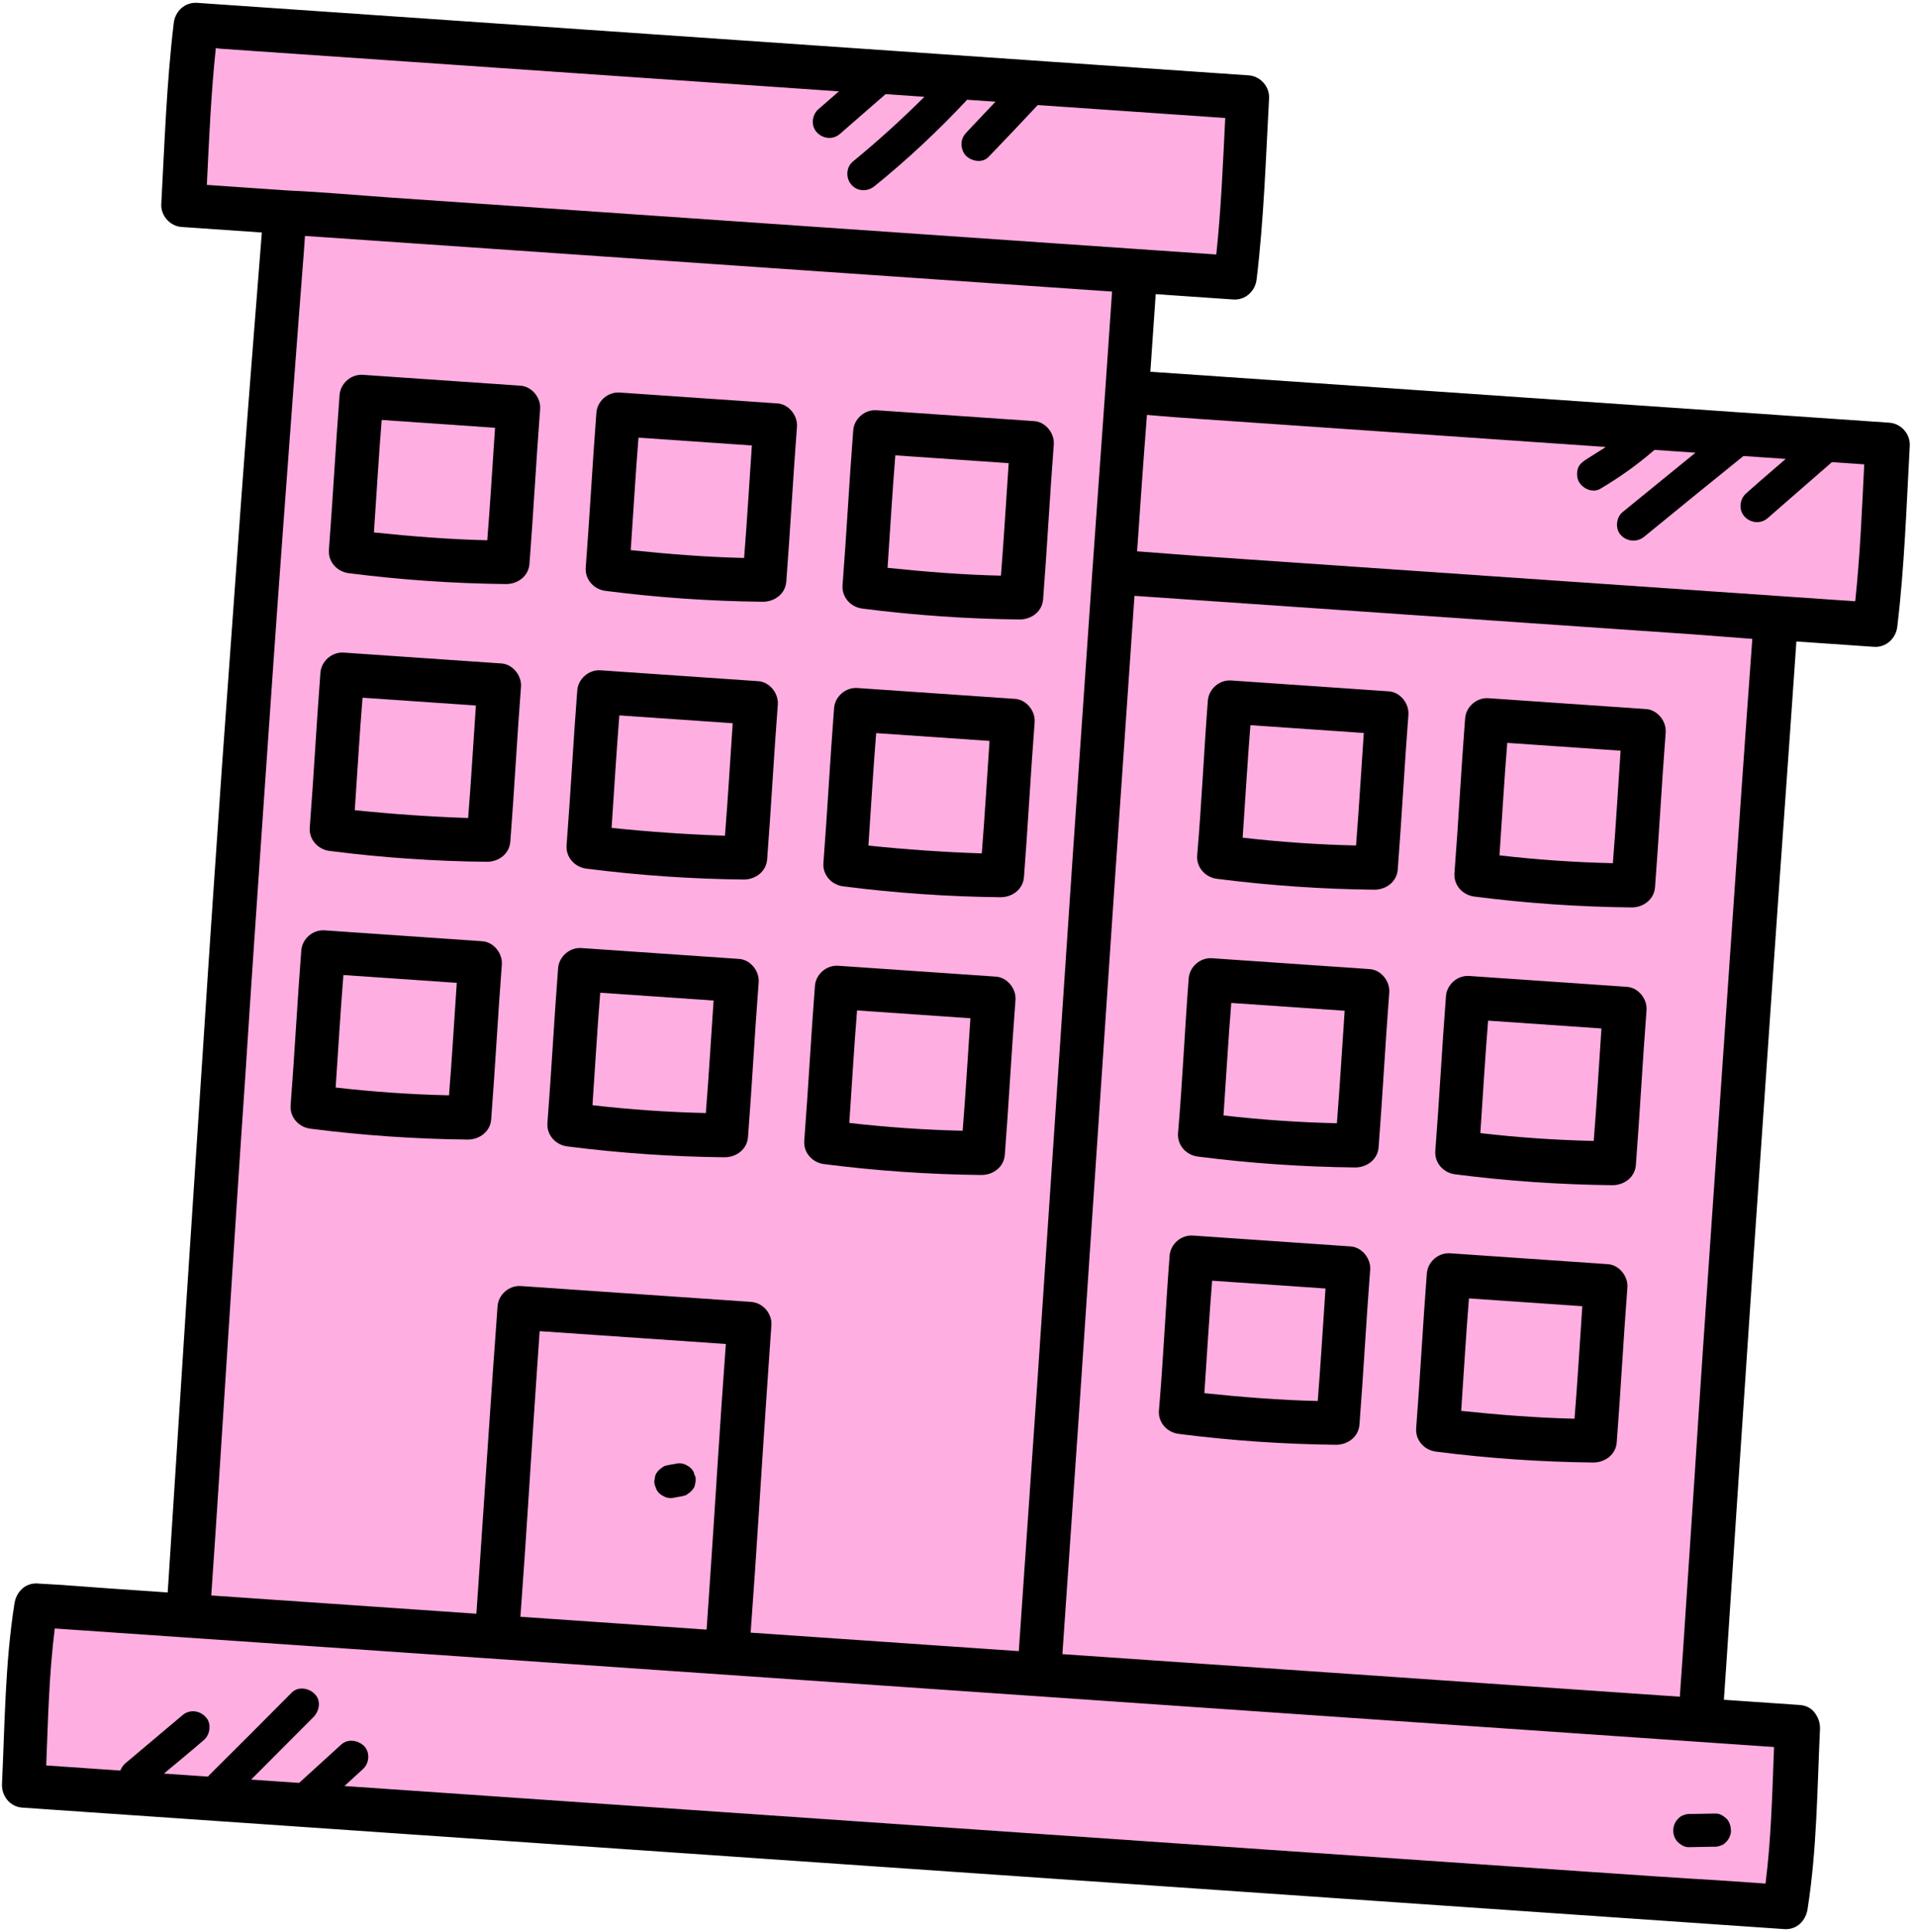 <?xml version="1.0" encoding="UTF-8"?> <svg xmlns="http://www.w3.org/2000/svg" width="979" height="987" viewBox="0 0 979 987" fill="none"><path d="M627.231 51.196L108.389 15.414L101.943 108.95L620.785 144.733L627.231 51.196Z" fill="#FFAEE1"></path><path d="M912.358 880.943L19.419 819.364L12.973 912.897L905.913 974.477L912.358 880.943Z" fill="#FFAEE1"></path><path d="M957.488 226.137L574.146 199.699L567.7 293.237L951.042 319.675L957.488 226.137Z" fill="#FFAEE1"></path><path d="M897.6 315.997L575.917 293.81L537.858 846.151L859.541 868.338L897.6 315.997Z" fill="#FFAEE1"></path><path d="M578.017 148.505L143.781 118.556L94.518 833.482L528.754 863.432L578.017 148.505Z" fill="#FFAEE1"></path><path d="M927.492 875.932C925.887 873.136 923.133 871.155 919.117 870.879C911.108 870.325 902.853 869.756 894.845 869.205C889.941 868.867 885.038 868.529 880.38 868.207C880.811 861.747 881.239 855.512 881.695 849.053C883.565 821.881 885.214 794.693 887.084 767.521C889.874 726.987 892.438 686.661 895.227 646.126C898.609 596.904 902.016 547.685 905.398 498.462C909.107 444.565 913.062 390.684 916.771 336.787C916.972 333.666 917.194 330.773 917.396 327.653C928.534 328.421 939.672 329.189 950.588 329.943C952.805 330.095 954.801 330.233 957.044 330.387C963.278 330.817 968.294 326.017 968.939 320.02C972.62 289.393 973.616 258.579 975.301 227.814C975.7 221.8 970.933 216.325 964.921 215.911C961.372 215.665 958.021 215.435 954.448 215.189C945.109 214.543 935.745 213.899 926.185 213.239C912.139 212.271 898.34 211.319 884.319 210.351C867.39 209.183 850.462 208.017 833.533 206.849C814.83 205.559 796.127 204.269 777.646 202.996C758.722 201.69 740.019 200.4 721.094 199.096C703.5 197.882 686.128 196.684 668.534 195.47C653.626 194.442 638.915 193.428 624.007 192.401C613.313 191.662 602.84 190.94 592.156 190.205C590.596 190.097 589.039 189.988 587.479 189.88C588.171 179.86 588.86 169.836 589.552 159.815C589.765 156.695 589.981 153.578 590.211 150.238C601.344 151.006 612.49 151.774 623.381 152.526C625.623 152.68 627.619 152.818 629.837 152.969C636.096 153.4 641.112 148.6 641.757 142.603C645.438 111.975 646.434 81.164 648.094 50.396C648.518 44.383 643.751 38.907 637.739 38.493C632.835 38.155 628.153 37.834 623.274 37.496C610.116 36.59 597.209 35.697 584.072 34.792C564.921 33.472 545.548 32.136 526.397 30.816C502.793 29.188 479.41 27.574 455.806 25.946C429.977 24.167 404.146 22.384 378.538 20.619C352.707 18.837 326.653 17.041 300.822 15.259C276.55 13.585 252.278 11.911 228.004 10.237C207.517 8.826 187.033 7.411 166.546 6C151.847 4.986 137.151 3.972 122.455 2.958C115.551 2.482 108.424 1.992 101.522 1.514C101.301 1.5 100.855 1.468 100.633 1.454C94.396 1.024 89.368 5.823 88.73 11.821C85.054 42.448 84.049 73.262 82.376 104.027C81.962 110.041 86.731 115.516 92.743 115.93C106.326 116.868 119.911 117.804 133.715 118.756C130.201 163.268 126.685 207.782 123.393 252.31C119.963 298.842 116.741 345.615 113.309 392.146C110.133 438.248 106.954 484.353 104 530.471C101.062 576.365 97.9 622.245 94.946 668.363C91.992 714.481 89.035 760.599 86.081 806.717C85.93 808.945 85.776 811.17 85.622 813.398C75.6 812.709 65.581 812.017 55.783 811.341C44.202 810.543 32.417 809.504 20.822 808.931C20.376 808.899 19.709 808.853 19.262 808.823C12.804 808.377 8.222 813.208 7.362 819.19C2.586 849.519 2.456 880.615 1.008 911.396C0.816 917.423 5.139 922.869 11.373 923.299C22.284 924.053 33.196 924.805 44.107 925.557C66.821 927.123 89.536 928.688 112.472 930.27C144.313 932.466 175.936 934.648 207.777 936.844C245.634 939.454 283.491 942.066 321.345 944.675C362.54 947.517 403.514 950.343 444.709 953.183C486.129 956.039 527.77 958.91 569.19 961.769C608.151 964.454 647.355 967.158 686.313 969.846C719.949 972.164 753.56 974.484 787.417 976.818C812.797 978.567 838.178 980.319 863.583 982.069C878.048 983.067 892.512 984.065 906.78 985.049C908.332 985.155 909.663 985.247 911.215 985.355C917.696 985.801 922.268 980.969 923.135 974.988C927.897 944.658 928.033 913.563 929.472 882.781C929.444 880.094 928.718 877.806 927.492 875.932ZM559.93 589.66C563.014 544.894 565.876 500.112 568.962 455.346C572.216 408.13 575.47 360.914 578.722 313.698C578.938 310.578 579.152 307.46 579.368 304.343C586.94 304.865 594.288 305.373 601.863 305.895C628.796 307.752 655.754 309.611 682.465 311.452C714.992 313.694 747.493 315.938 779.995 318.18C808.062 320.114 836.35 322.064 864.392 323.999C874.643 324.705 884.644 325.619 894.894 326.325C891.194 376.867 887.69 427.424 884.211 477.982C880.768 527.87 877.35 577.76 873.911 627.425C871.024 669.296 868.167 710.944 865.502 752.831C863.499 782.006 861.721 810.976 859.717 840.151C859.096 849.061 858.504 857.746 857.883 866.655C848.519 866.011 838.958 865.349 829.594 864.705C797.314 862.477 765.009 860.251 732.729 858.026C693.327 855.306 653.901 852.588 614.5 849.87C590.44 848.212 566.612 846.568 542.562 844.91C545.402 803.708 548.24 762.506 551.081 721.301C554.105 677.427 556.905 633.534 559.93 589.66ZM613.325 214.043C627.371 215.008 641.17 215.96 655.191 216.928C672.12 218.096 689.048 219.262 705.977 220.43C724.68 221.72 743.382 223.01 761.863 224.284C780.788 225.59 799.491 226.88 818.415 228.186C818.859 228.215 819.549 228.262 819.992 228.294C819.517 228.708 819.045 228.9 818.569 229.313C818.343 229.522 818.097 229.505 817.871 229.713C815.303 231.325 812.484 233.147 809.915 234.759C808.044 235.973 806.366 237.425 805.79 239.399C805.213 241.373 805.242 244.06 806.246 245.918C808.23 249.636 813.42 252.007 817.384 249.598C827.203 243.782 836.368 237.255 844.933 229.789C851.833 230.265 858.954 230.757 865.878 231.234C853.543 241.349 840.986 251.448 828.651 261.563C825.324 264.242 824.703 270.24 827.832 273.366C830.957 276.713 836.083 277.067 839.635 274.18C856.475 260.349 873.536 246.532 890.372 232.924C897.494 233.413 904.837 233.921 911.958 234.411C905.296 240.219 898.413 246.008 891.723 252.037C888.392 254.941 887.804 260.493 890.929 263.843C894.054 267.191 899.151 267.766 902.732 264.657C913.676 255.118 924.62 245.578 935.564 236.039C939.359 236.301 943.351 236.577 947.146 236.839C948.698 236.945 950.497 237.069 952.05 237.177C950.889 260.369 949.945 283.801 947.45 307.125C936.312 306.357 924.952 305.575 913.814 304.807C911.597 304.653 909.601 304.515 907.358 304.361C896.245 303.593 884.885 302.809 873.747 302.041C846.79 300.183 819.857 298.326 793.121 296.484C760.619 294.242 728.117 291.998 695.59 289.756C667.548 287.822 639.26 285.873 611.193 283.936C600.96 283.231 590.954 282.317 580.711 281.611C582.306 258.446 583.919 235.063 585.738 211.915C595.073 212.783 604.208 213.413 613.325 214.043ZM113.556 24.946C126.695 25.852 139.609 26.744 152.748 27.65C171.899 28.97 191.272 30.305 210.421 31.625C234.025 33.253 257.407 34.867 281.011 36.495C306.843 38.275 332.675 40.057 358.282 41.823C381.664 43.434 405.044 45.049 428.426 46.66C424.855 49.77 421.286 52.882 417.953 55.784C414.62 58.688 414.014 64.239 417.139 67.589C420.265 70.936 425.372 71.512 428.943 68.403C436.796 61.559 444.414 54.924 452.268 48.08C458.948 48.543 465.407 48.986 472.087 49.449C460.554 60.959 448.146 72.188 435.577 82.509C432.022 85.397 431.86 90.981 434.764 94.314C437.873 97.886 443.01 98.016 446.565 95.128C463.388 81.52 479.176 66.719 493.91 50.952C498.808 51.29 503.707 51.628 508.384 51.95C503.561 56.99 498.725 62.249 493.902 67.287C492.22 68.963 491.209 70.683 491.039 73.132C490.901 75.136 491.623 77.648 493.074 79.314C495.992 82.426 501.736 83.491 504.875 80.128C513.315 71.313 521.753 62.495 529.968 53.662C543.553 54.6 557.135 55.536 570.72 56.474C585.416 57.486 600.112 58.5 614.806 59.514C618.379 59.76 622.149 60.019 625.722 60.266C624.561 83.46 623.618 106.892 621.151 129.992C610.013 129.224 598.649 128.442 587.516 127.674C585.288 127.52 583.285 127.382 581.057 127.228C566.583 126.23 552.108 125.232 537.634 124.234C503.119 121.854 468.604 119.472 434.088 117.092C392.225 114.207 350.359 111.319 308.496 108.431C272.421 105.943 236.124 103.441 200.052 100.954C182.458 99.74 164.899 98.082 147.499 97.33C147.275 97.314 147.053 97.298 146.831 97.284C133.025 96.33 119.44 95.394 105.633 94.442C106.785 71.248 107.728 47.818 110.231 24.494C111.107 24.778 112.22 24.854 113.556 24.946ZM116.269 686.841C119.193 641.167 122.133 595.273 125.279 549.615C128.234 503.497 131.396 457.617 134.572 411.515C137.796 364.745 141.018 317.973 144.464 271.219C147.988 223.349 151.494 175.703 155.24 127.849C155.408 125.399 155.578 122.95 155.745 120.5C166.657 121.252 177.346 121.99 188.257 122.742C222.772 125.121 257.287 127.501 291.803 129.881C333.668 132.769 375.532 135.657 417.395 138.542C453.47 141.03 489.767 143.534 525.842 146.022C537.642 146.836 549.667 147.664 561.471 148.478C563.698 148.632 565.923 148.786 567.929 148.924C566.791 165.404 565.672 181.663 564.537 198.146C564.505 198.59 564.475 199.036 564.443 199.482C564.429 199.704 564.429 199.704 564.413 199.928C562.31 230.439 559.986 260.936 557.883 291.448L557.867 291.672C557.805 292.562 557.759 293.229 557.699 294.122C554.413 341.784 551.129 389.446 547.845 437.105C544.745 482.095 541.867 527.1 538.783 571.866C535.758 615.742 532.942 659.854 529.918 703.73C526.848 748.275 523.793 792.595 520.723 837.139C520.585 839.143 520.447 841.146 520.293 843.374C508.714 842.577 497.135 841.776 485.335 840.965C451.263 838.615 417.416 836.279 383.346 833.931C386.393 792.964 388.771 751.954 391.595 710.973C392.379 699.617 393.16 688.258 393.944 676.898C394.358 670.885 389.588 665.409 383.576 664.996C370.44 664.09 357.079 663.168 343.94 662.262C322.786 660.802 301.631 659.344 280.698 657.9C275.799 657.562 270.901 657.224 266.002 656.886C259.99 656.472 254.515 661.242 254.099 667.255C250.793 712.005 247.931 756.787 244.861 801.332C244.339 808.903 243.801 816.698 243.28 824.272C239.717 824.026 236.154 823.78 232.59 823.534C198.297 821.17 164.006 818.804 129.713 816.438C122.365 815.932 115.238 815.44 107.89 814.934C110.836 772.172 113.544 729.617 116.269 686.841ZM354.173 831.919C324.781 829.891 295.165 827.85 265.77 825.821C268.816 784.857 271.197 743.847 274.019 702.866C274.543 695.295 275.078 687.5 275.6 679.926C285.176 680.586 294.751 681.246 304.105 681.892C325.26 683.35 346.414 684.81 367.345 686.254C368.458 686.33 369.572 686.408 370.686 686.484C367.638 727.448 365.259 768.459 362.435 809.439C361.913 817.013 361.378 824.808 360.856 832.379C358.85 832.241 356.625 832.087 354.173 831.919ZM809.877 955.989C778.041 953.794 745.982 951.582 714.121 949.386C676.05 946.76 638.201 944.148 600.13 941.522C558.922 938.682 517.727 935.84 476.529 933.001C435.111 930.143 393.47 927.271 352.05 924.415C313.082 921.727 274.112 919.042 235.366 916.368C215.549 915.002 195.73 913.636 175.911 912.268C179.02 909.35 182.115 906.655 185.224 903.737C188.558 900.833 189.163 895.279 186.038 891.932C182.896 888.806 177.584 887.992 174.237 891.118C167.079 897.561 159.909 904.229 152.753 910.672C146.741 910.256 140.728 909.842 134.716 909.428C132.488 909.274 130.485 909.136 128.257 908.982C138.838 898.299 149.403 887.84 159.984 877.157C163.109 874.015 164.145 868.716 160.798 865.352C157.878 862.242 152.358 861.19 148.995 864.538C135.05 878.569 121.109 892.602 106.94 906.616C106.702 906.824 106.451 907.254 106.213 907.462C98.641 906.94 91.293 906.432 83.72 905.91C90.609 900.121 97.481 894.551 104.145 888.746C107.478 885.842 108.099 880.066 104.958 876.943C101.833 873.593 96.726 873.017 93.157 876.129C83.414 884.406 73.685 892.464 63.941 900.743C62.749 901.779 61.99 903.068 61.452 904.374C60.784 904.328 59.895 904.269 59.227 904.223C47.423 903.409 35.398 902.579 23.598 901.765C24.525 878.557 25.024 855.093 27.971 831.801C32.648 832.123 37.325 832.444 41.777 832.753C63.6 834.256 85.422 835.762 107.023 837.252C139.31 839.478 171.6 841.706 203.888 843.932C243.304 846.65 282.718 849.367 322.132 852.088C365.109 855.051 408.086 858.015 451.066 860.979C494.711 863.989 538.355 866.999 582.225 870.022C622.742 872.818 663.056 875.598 703.591 878.392C737.867 880.758 772.168 883.121 806.469 885.487C831.184 887.191 855.899 888.897 880.393 890.585C888.845 891.169 897.543 891.769 905.995 892.351C905.081 915.561 904.581 939.023 901.646 962.093C893.859 961.555 886.048 961.019 878.261 960.481C855.981 959.167 832.818 957.571 809.877 955.989Z" fill="black"></path><path d="M167.969 280.897C167.539 287.132 172.338 292.162 178.334 292.8C204.95 296.202 231.671 298.043 258.5 298.327C264.542 298.297 269.971 294.196 270.4 287.96C272.436 261.695 273.817 235.161 275.849 208.895C276.249 203.103 271.512 197.184 265.484 196.992C242.102 195.378 218.722 193.766 195.34 192.155C191.998 191.925 188.659 191.692 185.318 191.462C179.305 191.049 173.831 195.818 173.417 201.832C171.369 228.319 170.001 254.631 167.969 280.897ZM190.959 271.964C192.278 252.809 193.375 233.641 194.918 214.503C214.291 215.838 233.443 217.158 252.816 218.497C251.494 237.649 250.397 256.819 248.854 275.958C229.643 275.528 210.286 273.967 190.959 271.964Z" fill="black"></path><path d="M299.126 289.938C298.696 296.174 303.495 301.205 309.491 301.841C336.107 305.243 362.828 307.087 389.657 307.371C395.699 307.339 401.128 303.239 401.557 297.002C403.593 270.736 404.974 244.202 407.006 217.936C407.406 212.147 402.667 206.226 396.641 206.034C373.259 204.422 349.876 202.808 326.497 201.196C323.155 200.966 319.816 200.736 316.475 200.506C310.463 200.09 304.988 204.859 304.575 210.873C302.526 237.361 301.158 263.672 299.126 289.938ZM322.113 281.007C323.435 261.853 324.532 242.682 326.075 223.544C345.448 224.88 364.597 226.202 383.97 227.538C382.651 246.692 381.554 265.86 380.011 284.999C360.8 284.569 341.44 283.011 322.113 281.007Z" fill="black"></path><path d="M430.283 298.982C429.851 305.217 434.652 310.249 440.648 310.885C467.261 314.287 493.985 316.131 520.814 316.415C526.856 316.383 532.285 312.281 532.715 306.046C534.75 279.78 536.131 253.246 538.163 226.98C538.563 221.191 533.824 215.269 527.798 215.077C504.416 213.466 481.034 211.851 457.651 210.24C454.312 210.01 450.971 209.78 447.632 209.55C441.62 209.134 436.145 213.903 435.729 219.917C433.68 246.404 432.315 272.716 430.283 298.982ZM453.27 290.049C454.592 270.897 455.689 251.726 457.23 232.588C476.603 233.923 495.754 235.246 515.127 236.582C513.808 255.734 512.711 274.904 511.168 294.043C491.957 293.613 472.597 292.055 453.27 290.049Z" fill="black"></path><path d="M158.189 422.768C157.759 429.003 162.558 434.033 168.557 434.671C195.17 438.073 221.891 439.914 248.72 440.198C254.765 440.169 260.193 436.067 260.623 429.832C262.655 403.566 264.036 377.032 266.072 350.766C266.469 344.975 261.732 339.055 255.704 338.863C232.324 337.249 208.942 335.637 185.559 334.026C182.221 333.796 178.879 333.563 175.54 333.334C169.528 332.92 164.051 337.689 163.637 343.703C161.605 369.969 160.224 396.502 158.189 422.768ZM181.179 413.835C182.498 394.68 183.595 375.512 185.138 356.374C204.511 357.709 223.663 359.029 243.036 360.368C241.717 379.52 240.619 398.69 239.076 417.829C219.879 417.174 200.506 415.838 181.179 413.835Z" fill="black"></path><path d="M289.346 431.812C288.916 438.048 293.715 443.079 299.714 443.715C326.327 447.117 353.048 448.961 379.877 449.245C385.922 449.213 391.35 445.111 391.78 438.876C393.813 412.61 395.194 386.076 397.229 359.81C397.626 354.021 392.89 348.1 386.861 347.908C363.481 346.296 340.099 344.682 316.717 343.07C313.378 342.84 310.036 342.61 306.697 342.38C300.685 341.964 295.211 346.734 294.794 352.747C292.762 379.013 291.381 405.546 289.346 431.812ZM312.336 422.879C313.655 403.727 314.752 384.556 316.295 365.418C335.668 366.754 354.82 368.076 374.193 369.412C372.874 388.566 371.776 407.734 370.233 426.873C351.036 426.221 331.663 424.885 312.336 422.879Z" fill="black"></path><path d="M420.503 440.854C420.073 447.091 424.872 452.121 430.871 452.759C457.484 456.161 484.205 458.002 511.034 458.286C517.079 458.257 522.507 454.155 522.937 447.919C524.97 421.654 526.351 395.12 528.386 368.854C528.783 363.062 524.047 357.141 518.018 356.949C494.638 355.337 471.256 353.725 447.874 352.114C444.535 351.881 441.193 351.651 437.855 351.421C431.842 351.008 426.368 355.775 425.952 361.788C423.919 388.054 422.538 414.588 420.503 440.854ZM443.493 431.923C444.812 412.768 445.909 393.6 447.452 374.462C466.826 375.797 485.977 377.117 505.35 378.453C504.031 397.608 502.934 416.776 501.39 435.914C482.193 435.262 462.82 433.926 443.493 431.923Z" fill="black"></path><path d="M148.411 564.642C147.981 570.877 152.78 575.907 158.777 576.545C185.392 579.947 212.113 581.788 238.942 582.072C244.985 582.043 250.416 577.941 250.845 571.706C252.878 545.44 254.259 518.906 256.292 492.64C256.692 486.849 251.955 480.929 245.926 480.737C222.544 479.123 199.164 477.511 175.782 475.9C172.441 475.67 169.102 475.437 165.76 475.207C159.748 474.794 154.274 479.563 153.86 485.577C151.825 511.84 150.444 538.376 148.411 564.642ZM171.415 555.487C172.736 536.332 173.834 517.164 175.377 498.026C194.75 499.362 213.899 500.681 233.272 502.017C231.953 521.172 230.855 540.34 229.312 559.478C210.101 559.048 190.728 557.712 171.415 555.487Z" fill="black"></path><path d="M279.568 573.683C279.138 579.919 283.937 584.95 289.933 585.586C316.549 588.988 343.27 590.832 370.099 591.116C376.142 591.084 381.573 586.982 382.002 580.747C384.035 554.481 385.416 527.947 387.451 501.681C387.848 495.892 383.112 489.971 377.083 489.779C353.701 488.167 330.321 486.553 306.939 484.941C303.597 484.711 300.259 484.481 296.917 484.251C290.905 483.835 285.43 488.605 285.017 494.618C282.984 520.884 281.601 547.417 279.568 573.683ZM302.572 564.528C303.893 545.374 304.99 526.205 306.534 507.067C325.907 508.403 345.056 509.723 364.429 511.059C363.11 530.213 362.012 549.384 360.469 568.522C341.258 568.092 321.885 566.756 302.572 564.528Z" fill="black"></path><path d="M410.725 582.728C410.295 588.965 415.094 593.995 421.093 594.633C447.706 598.035 474.427 599.876 501.256 600.16C507.301 600.131 512.729 596.029 513.159 589.791C515.192 563.528 516.573 536.992 518.608 510.728C519.005 504.936 514.269 499.015 508.24 498.823C484.858 497.211 461.478 495.599 438.096 493.985C434.755 493.755 431.416 493.525 428.074 493.295C422.062 492.882 416.587 497.649 416.174 503.662C414.141 529.928 412.76 556.462 410.725 582.728ZM433.729 573.572C435.05 554.42 436.147 535.25 437.691 516.111C457.064 517.447 476.213 518.769 495.586 520.105C494.267 539.26 493.169 558.428 491.626 577.566C472.415 577.136 453.042 575.8 433.729 573.572Z" fill="black"></path><path d="M611.389 437.01C610.962 443.246 615.761 448.278 621.77 448.913C648.38 452.315 675.091 454.159 701.928 454.443C707.973 454.411 713.396 450.312 713.824 444.074C715.851 417.81 717.242 391.274 719.27 365.009C719.665 359.219 714.931 353.298 708.914 353.106C685.53 351.494 662.145 349.882 638.76 348.268C635.434 348.038 632.082 347.808 628.731 347.578C622.719 347.162 617.259 351.932 616.836 357.945C614.808 384.211 613.667 410.539 611.389 437.01ZM634.612 427.871C635.951 408.717 637.043 389.549 638.579 370.41C657.947 371.746 677.094 373.066 696.487 374.402C695.148 393.556 694.055 412.725 692.519 431.863C673.087 431.419 653.719 430.083 634.612 427.871Z" fill="black"></path><path d="M601.612 578.884C601.185 585.119 605.983 590.149 611.992 590.787C638.603 594.188 665.314 596.03 692.151 596.314C698.195 596.284 703.619 592.183 704.046 585.947C706.074 559.681 707.465 533.148 709.492 506.882C709.887 501.09 705.153 495.171 699.137 494.979C675.752 493.365 652.367 491.753 628.983 490.141C625.656 489.912 622.305 489.679 618.954 489.449C612.941 489.035 607.482 493.805 607.058 499.818C605.03 526.082 603.89 552.41 601.612 578.884ZM624.835 569.742C626.149 550.59 627.266 531.42 628.802 512.281C648.17 513.617 667.316 514.939 686.709 516.275C685.37 535.427 684.278 554.598 682.742 573.736C663.309 573.29 643.941 571.954 624.835 569.742Z" fill="black"></path><path d="M732.998 587.942C732.571 594.177 737.369 599.209 743.353 599.847C769.964 603.248 796.7 605.09 823.537 605.375C829.557 605.342 835.005 601.243 835.432 595.005C837.46 568.742 838.851 542.206 840.879 515.942C841.274 510.15 836.539 504.229 830.498 504.037C807.138 502.425 783.754 500.814 760.369 499.199C757.018 498.969 753.691 498.739 750.34 498.509C744.327 498.093 738.868 502.863 738.444 508.876C736.416 535.142 735.054 561.454 732.998 587.942ZM755.999 578.786C757.313 559.634 758.406 540.463 759.966 521.325C779.334 522.661 798.481 523.983 817.849 525.319C816.535 544.471 815.442 563.642 813.906 582.78C794.449 582.334 775.081 580.998 755.999 578.786Z" fill="black"></path><path d="M591.85 720.533C591.42 726.769 596.209 731.8 602.218 732.439C628.828 735.84 655.564 737.682 682.376 737.966C688.421 737.934 693.845 733.834 694.272 727.597C696.324 701.334 697.691 674.797 699.743 648.534C700.138 642.742 695.404 636.821 689.363 636.629C665.978 635.017 642.593 633.405 619.233 631.791C615.882 631.561 612.531 631.331 609.204 631.101C603.192 630.685 597.707 635.455 597.309 641.468C595.252 667.956 594.107 694.284 591.85 720.533ZM615.057 711.616C616.371 692.464 617.488 673.294 619.024 654.155C638.392 655.491 657.538 656.813 676.931 658.149C675.592 677.301 674.5 696.472 672.964 715.61C653.531 715.164 634.167 713.606 615.057 711.616Z" fill="black"></path><path d="M723.224 729.593C722.796 735.829 727.595 740.858 733.604 741.496C760.215 744.898 786.926 746.742 813.763 747.024C819.807 746.994 825.231 742.892 825.658 736.657C827.686 710.391 829.077 683.857 831.105 657.591C831.499 651.802 826.765 645.881 820.749 645.689C797.364 644.077 773.98 642.463 750.595 640.851C747.268 640.621 743.917 640.391 740.59 640.159C734.578 639.745 729.094 644.515 728.67 650.528C726.639 677.016 725.251 703.327 723.224 729.593ZM746.221 720.66C747.535 701.508 748.628 682.337 750.188 663.199C769.557 664.535 788.703 665.857 808.071 667.193C806.757 686.345 805.664 705.516 804.104 724.654C784.671 724.208 765.331 722.65 746.221 720.66Z" fill="black"></path><path d="M354.308 752.045C353.733 750.663 352.681 749.695 351.613 748.949C350.961 748.681 350.323 748.189 349.669 747.921C348.142 747.367 346.806 747.275 345.217 747.613C343.849 747.967 342.275 748.081 340.91 748.435C339.78 748.581 338.858 748.965 337.907 749.795C336.971 750.401 336.255 751.023 335.511 752.091C334.782 752.937 334.481 754.035 334.406 755.149C334.106 756.247 334.03 757.361 334.398 758.505C334.573 759.189 334.973 759.886 335.152 760.57C335.728 761.952 336.779 762.92 337.845 763.664C338.499 763.934 339.137 764.426 339.788 764.694C341.316 765.248 342.654 765.34 344.241 765.002C345.609 764.648 347.182 764.532 348.55 764.18C349.678 764.034 350.6 763.65 351.551 762.82C352.489 762.214 353.203 761.59 353.949 760.524C354.676 759.678 354.976 758.58 355.055 757.466C355.352 756.369 355.43 755.255 355.06 754.111C354.663 753.413 354.484 752.729 354.308 752.045Z" fill="black"></path><path d="M742.776 446.068C742.349 452.306 747.147 457.335 753.131 457.973C779.742 461.375 806.478 463.217 833.314 463.501C839.335 463.471 844.783 459.369 845.21 453.131C847.238 426.868 848.629 400.332 850.656 374.069C851.051 368.277 846.317 362.355 840.276 362.163C816.916 360.552 793.531 358.94 770.147 357.325C766.796 357.095 763.469 356.866 760.118 356.636C754.105 356.222 748.645 360.989 748.222 367.003C746.194 393.268 744.832 419.58 742.776 446.068ZM765.777 436.913C767.091 417.76 768.184 398.59 769.744 379.452C789.112 380.788 808.259 382.11 827.627 383.445C826.313 402.598 825.22 421.768 823.684 440.907C804.227 440.46 784.859 439.124 765.777 436.913Z" fill="black"></path><path d="M881.968 929.186C880.513 927.743 878.367 926.253 876.121 926.323C871.875 926.475 867.633 926.407 863.362 926.561C862.253 926.483 861.116 926.629 860.197 927.013C859.056 927.383 858.136 927.767 857.406 928.611C855.729 930.062 854.68 932.228 854.543 934.456C854.382 936.681 855.132 938.972 856.584 940.638C858.04 942.081 860.185 943.571 862.407 943.501C866.677 943.349 870.919 943.417 875.19 943.263C876.299 943.341 877.436 943.195 878.355 942.811C879.496 942.441 880.416 942.057 881.146 941.213C882.799 939.761 883.848 937.595 884.009 935.368C883.949 933.126 883.42 930.852 881.968 929.186Z" fill="black"></path></svg> 